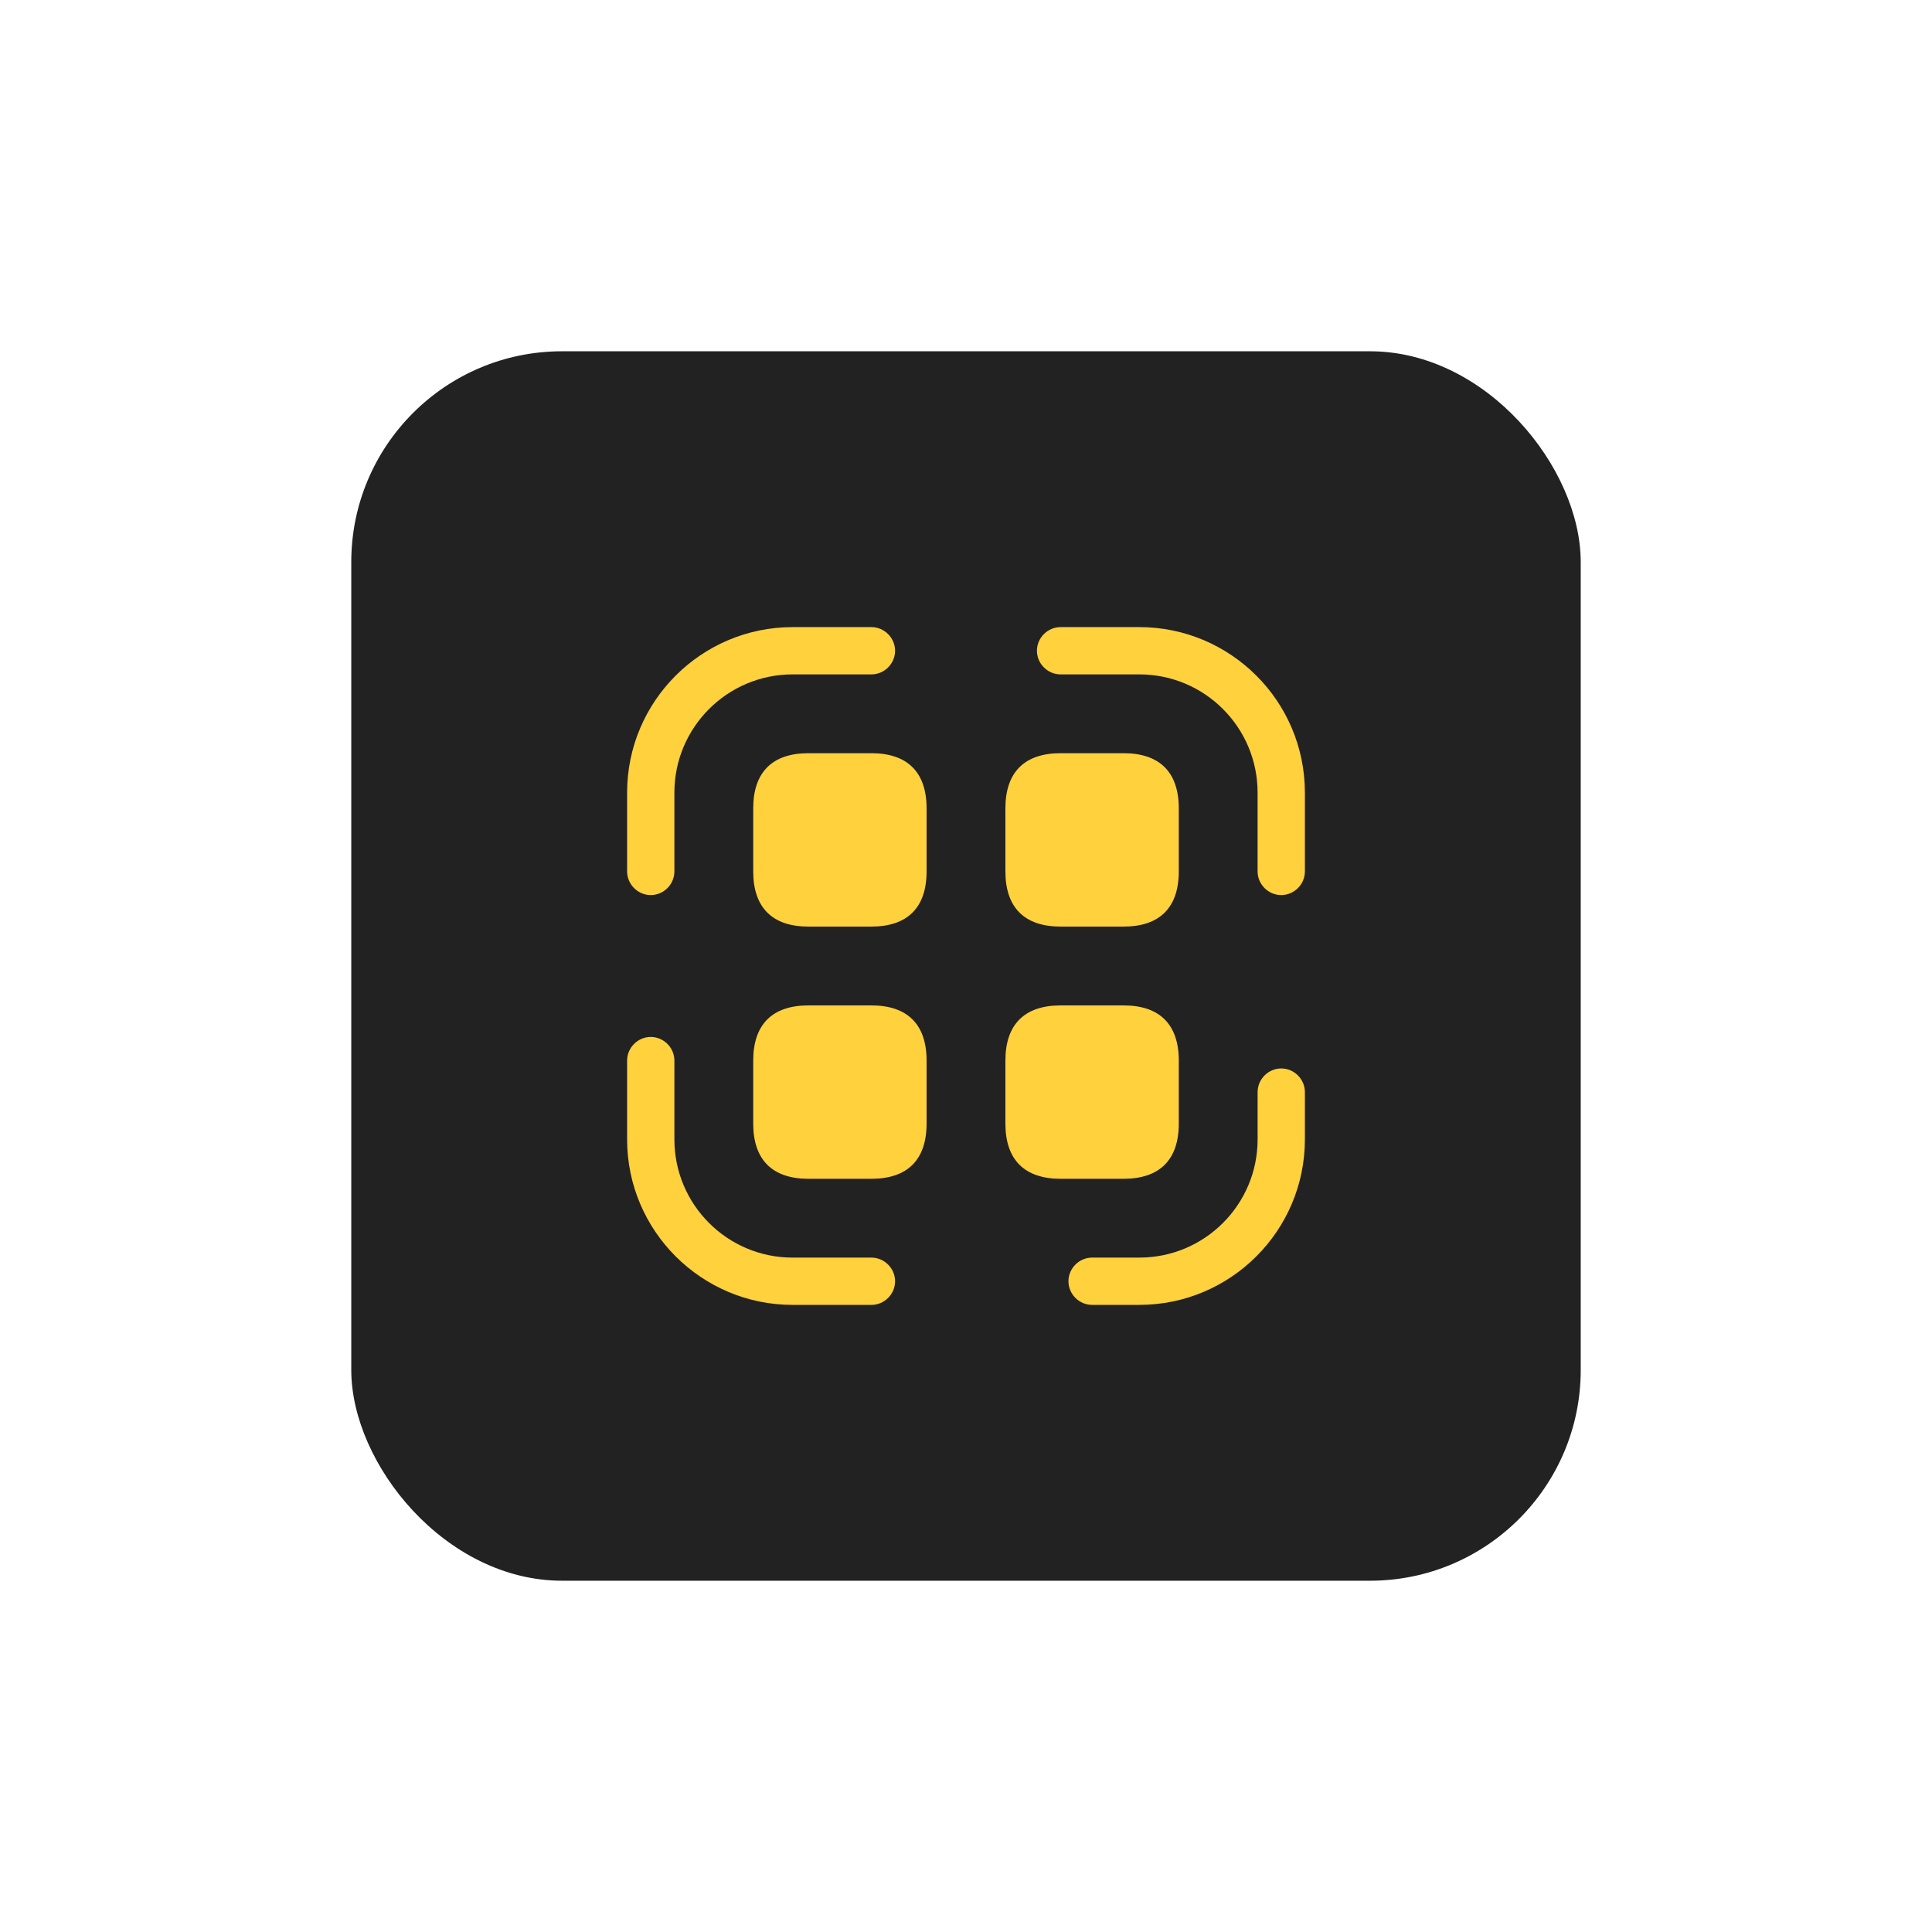 <?xml version="1.0" encoding="UTF-8"?> <svg xmlns="http://www.w3.org/2000/svg" width="110" height="110" viewBox="0 0 110 110" fill="none"><g filter="url(#filter0_d_62_397)"><rect x="20" y="10" width="70" height="70" rx="12" fill="#222222"></rect><path d="M37.051 40.962C36.315 40.962 35.705 40.351 35.705 39.615V35.128C35.705 29.923 39.941 25.705 45.128 25.705H49.615C50.351 25.705 50.962 26.315 50.962 27.051C50.962 27.787 50.351 28.397 49.615 28.397H45.128C41.413 28.397 38.397 31.413 38.397 35.128V39.615C38.397 40.351 37.787 40.962 37.051 40.962Z" fill="#FFD13D"></path><path d="M72.949 40.962C72.213 40.962 71.602 40.351 71.602 39.615V35.128C71.602 31.413 68.587 28.397 64.872 28.397H60.385C59.649 28.397 59.038 27.787 59.038 27.051C59.038 26.315 59.649 25.705 60.385 25.705H64.872C70.059 25.705 74.295 29.923 74.295 35.128V39.615C74.295 40.351 73.684 40.962 72.949 40.962Z" fill="#FFD13D"></path><path d="M64.872 64.294H62.179C61.444 64.294 60.833 63.684 60.833 62.948C60.833 62.212 61.444 61.602 62.179 61.602H64.872C68.587 61.602 71.603 58.587 71.603 54.871V52.179C71.603 51.443 72.213 50.833 72.949 50.833C73.684 50.833 74.295 51.443 74.295 52.179V54.871C74.295 60.077 70.059 64.294 64.872 64.294Z" fill="#FFD13D"></path><path d="M49.615 64.295H45.128C39.941 64.295 35.705 60.077 35.705 54.872V50.385C35.705 49.649 36.315 49.039 37.051 49.039C37.787 49.039 38.397 49.649 38.397 50.385V54.872C38.397 58.587 41.413 61.603 45.128 61.603H49.615C50.351 61.603 50.962 62.213 50.962 62.949C50.962 63.685 50.351 64.295 49.615 64.295Z" fill="#FFD13D"></path><path d="M49.615 32.884H46.026C43.979 32.884 42.885 33.961 42.885 36.025V39.615C42.885 41.679 43.979 42.756 46.026 42.756H49.615C51.661 42.756 52.756 41.679 52.756 39.615V36.025C52.756 33.961 51.661 32.884 49.615 32.884Z" fill="#FFD13D"></path><path d="M63.974 32.884H60.384C58.338 32.884 57.243 33.961 57.243 36.025V39.615C57.243 41.679 58.338 42.756 60.384 42.756H63.974C66.02 42.756 67.115 41.679 67.115 39.615V36.025C67.115 33.961 66.02 32.884 63.974 32.884Z" fill="#FFD13D"></path><path d="M49.615 47.244H46.026C43.979 47.244 42.885 48.321 42.885 50.385V53.974C42.885 56.038 43.979 57.115 46.026 57.115H49.615C51.661 57.115 52.756 56.038 52.756 53.974V50.385C52.756 48.321 51.661 47.244 49.615 47.244Z" fill="#FFD13D"></path><path d="M63.974 47.244H60.384C58.338 47.244 57.243 48.321 57.243 50.385V53.974C57.243 56.038 58.338 57.115 60.384 57.115H63.974C66.02 57.115 67.115 56.038 67.115 53.974V50.385C67.115 48.321 66.02 47.244 63.974 47.244Z" fill="#FFD13D"></path></g><defs><filter id="filter0_d_62_397" x="0" y="0" width="110" height="110" filterUnits="userSpaceOnUse" color-interpolation-filters="sRGB"><feFlood flood-opacity="0" result="BackgroundImageFix"></feFlood><feColorMatrix in="SourceAlpha" type="matrix" values="0 0 0 0 0 0 0 0 0 0 0 0 0 0 0 0 0 0 127 0" result="hardAlpha"></feColorMatrix><feOffset dy="10"></feOffset><feGaussianBlur stdDeviation="10"></feGaussianBlur><feComposite in2="hardAlpha" operator="out"></feComposite><feColorMatrix type="matrix" values="0 0 0 0 0 0 0 0 0 0 0 0 0 0 0 0 0 0 0.08 0"></feColorMatrix><feBlend mode="normal" in2="BackgroundImageFix" result="effect1_dropShadow_62_397"></feBlend><feBlend mode="normal" in="SourceGraphic" in2="effect1_dropShadow_62_397" result="shape"></feBlend></filter></defs></svg> 